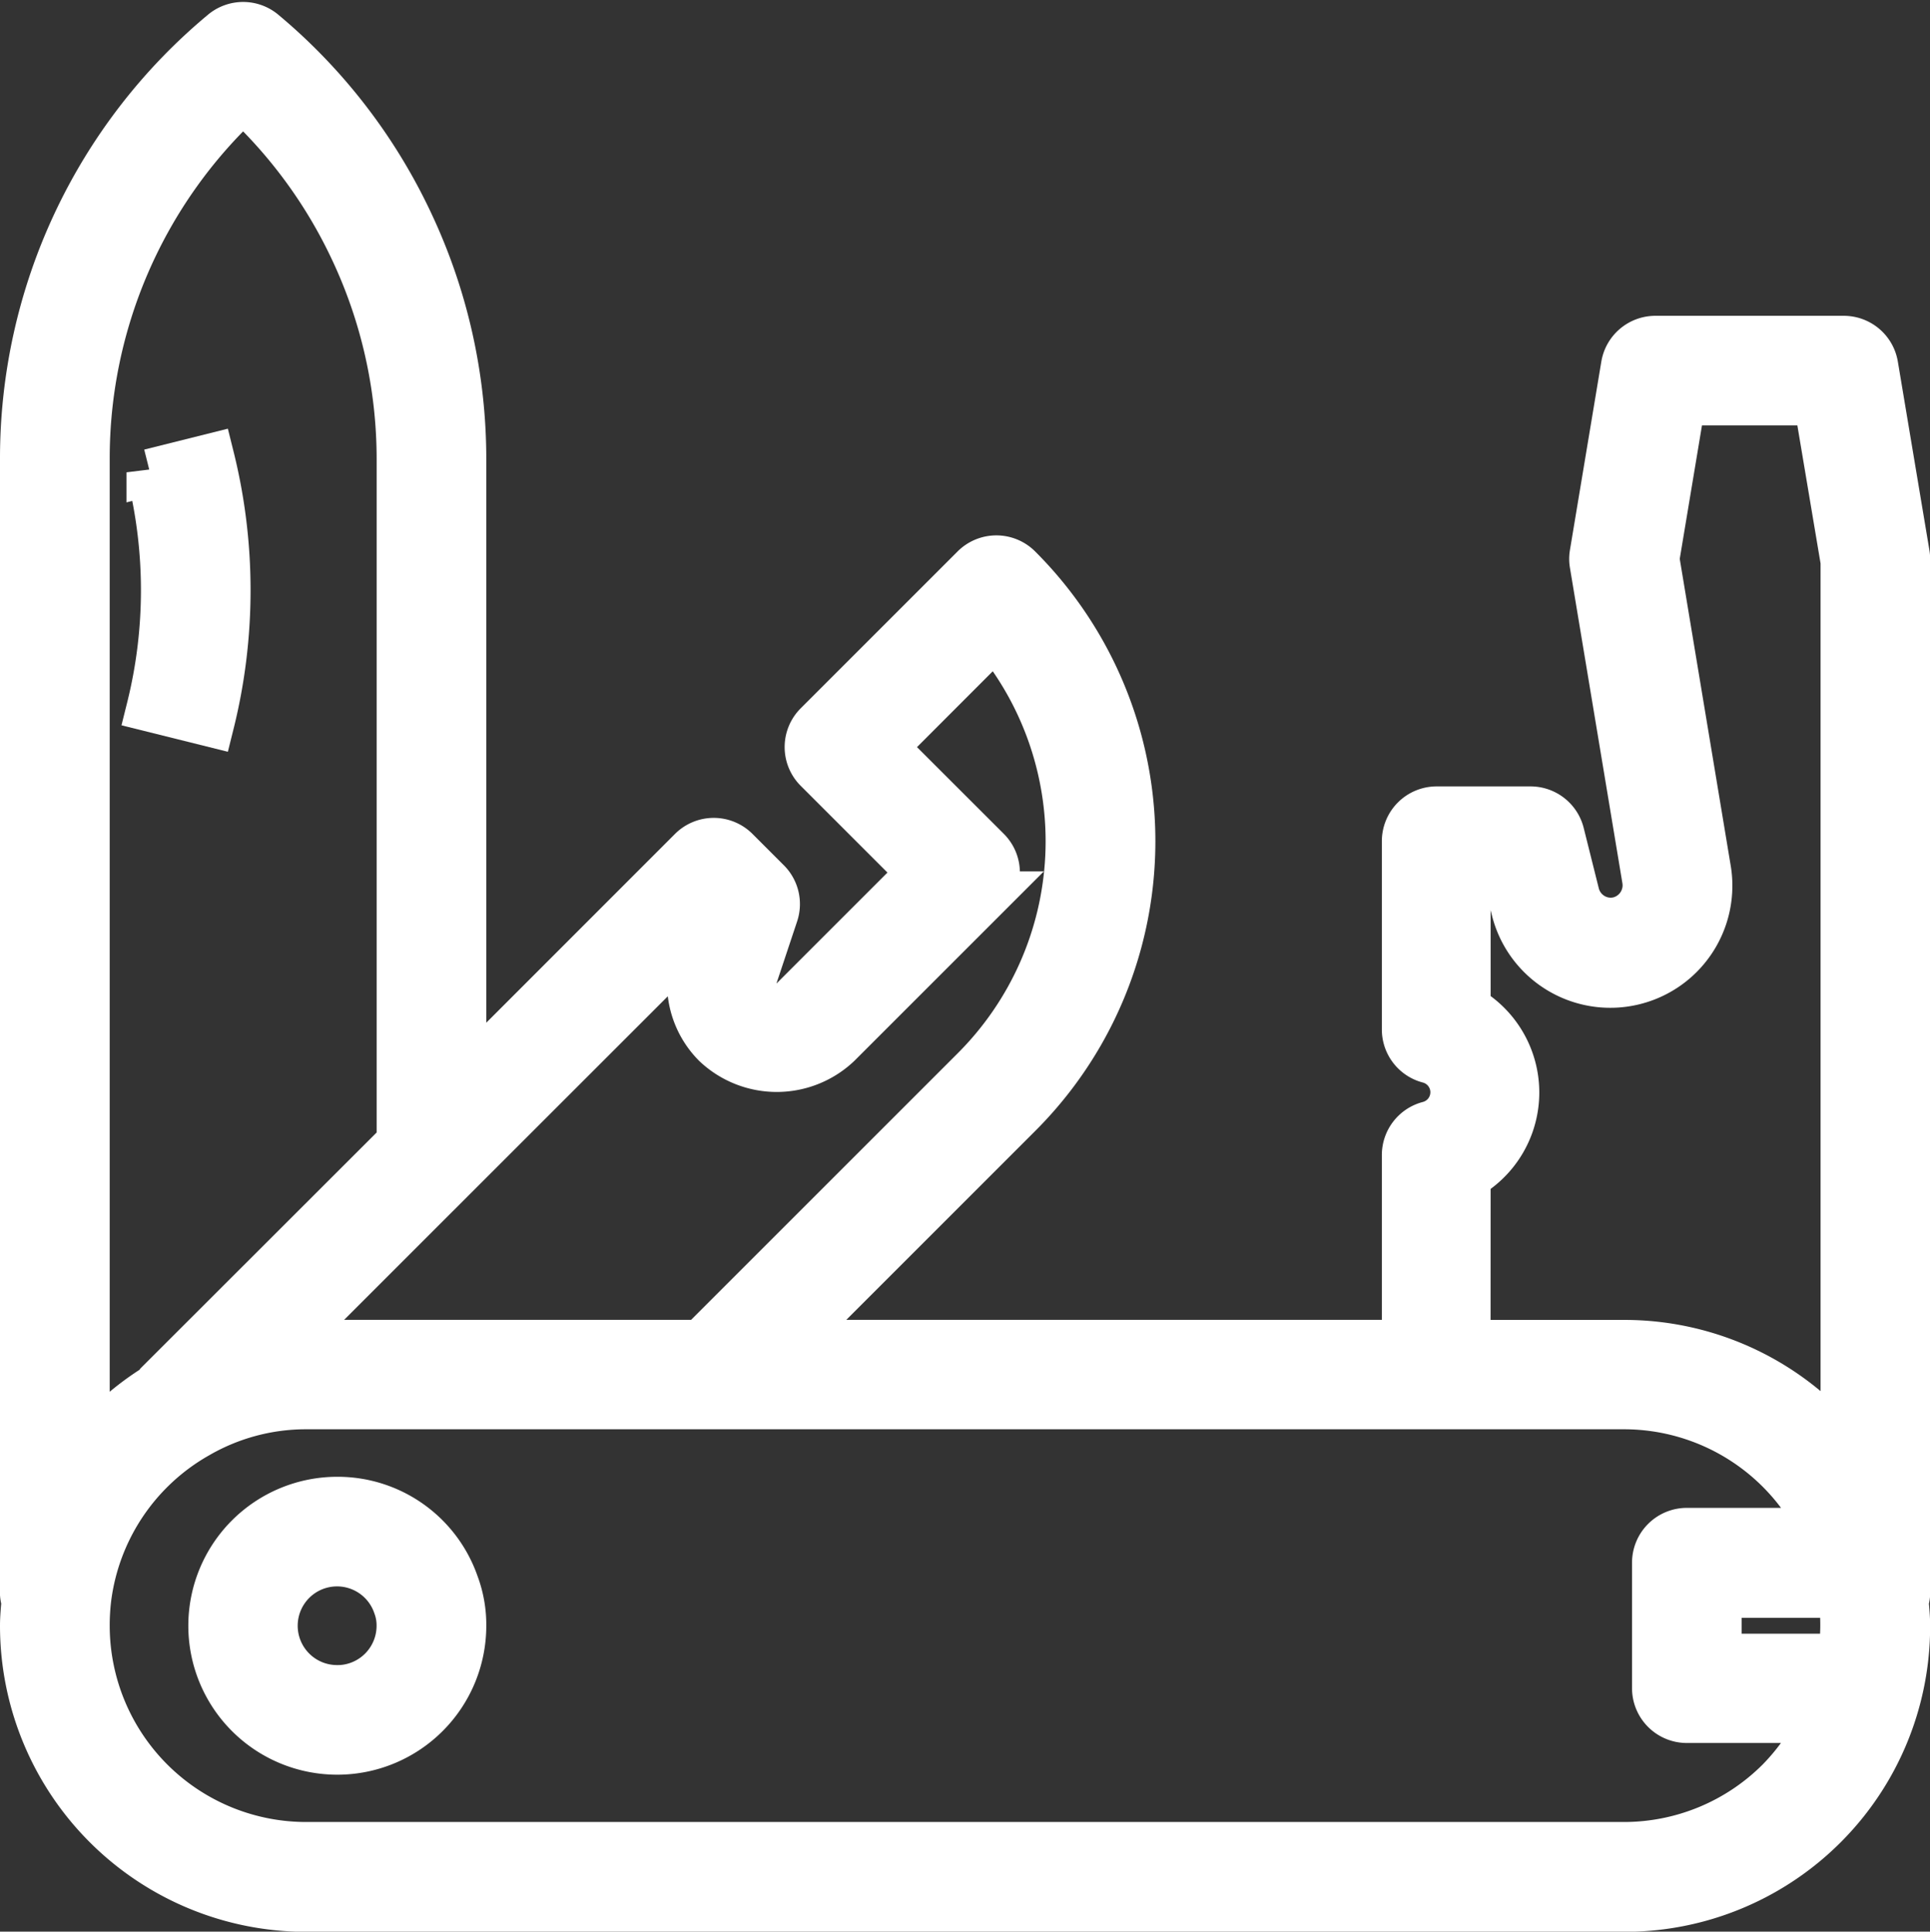 <svg xmlns="http://www.w3.org/2000/svg" width="28.798" height="28.827"><rect width="100%" height="100%" fill="#333333" stroke="none"/><g fill="#fff" stroke="#fff" stroke-width=".7"><path data-name="Tracé 1247" d="M27.973 5.454a.468.468 0 00-.462-.391h-2.81a.468.468 0 00-.462.391l-.468 2.81a.445.445 0 000 .154l.783 4.708a.582.582 0 01.007.09.538.538 0 01-.4.515.527.527 0 01-.4-.06.535.535 0 01-.245-.331l-.225-.9a.468.468 0 00-.454-.354h-1.4a.468.468 0 00-.468.468v2.81a.468.468 0 00.355.454.5.5 0 010 .965.468.468 0 00-.355.454v2.81h-9.186l3.415-3.415a5.76 5.76 0 000-8.155.468.468 0 00-.662 0l-2.341 2.341a.468.468 0 000 .662l1.542 1.542-1.9 1.9a.358.358 0 01-.5 0 .35.35 0 01-.084-.354l.309-.928a.468.468 0 00-.113-.479l-.468-.468a.468.468 0 00-.662 0l-3.413 3.415V6.847a8.258 8.258 0 00-.784-3.508A8.27 8.27 0 003.928.488a.468.468 0 00-.6 0A8.261 8.261 0 00.35 6.847v16.947a.446.446 0 00.022.106c-.01.119-.022.238-.022.362a4.219 4.219 0 004.215 4.218h19.668a4.209 4.209 0 004.217-4.217c0-.124-.012-.242-.022-.362a.455.455 0 00.022-.107V8.34a.468.468 0 00-.007-.077zm-2.335 19.277v-.937h1.838c0 .019.008.036.01.055h0a3.2 3.2 0 01-.012.882zm-3.746-7.177a1.439 1.439 0 000-2.5v-2.031h.571l.136.545a1.471 1.471 0 002.9-.353 1.431 1.431 0 00-.021-.245l-.769-4.63.39-2.341h2.016l.4 2.38v13.234a4.215 4.215 0 00-3.278-1.565h-2.346zM10.518 13.82l-.149.448a1.287 1.287 0 00.309 1.315 1.327 1.327 0 001.824 0l2.229-2.229a.468.468 0 000-.662l-1.543-1.542 1.662-1.664a4.823 4.823 0 01-.316 6.484l-4.077 4.077H4.565c-.1 0-.2.012-.294.019zM3.628 1.472a7.334 7.334 0 011.647 2.264 7.33 7.33 0 01.695 3.11v10.2l-3.61 3.607a.43.43 0 00-.031.047 4.183 4.183 0 00-1.042.923V6.847a7.323 7.323 0 012.341-5.375zm20.6 26.069H4.565a3.282 3.282 0 01-3.278-3.278 3.375 3.375 0 01.024-.41 3.274 3.274 0 011.639-2.44 3.228 3.228 0 011.615-.433h19.668a3.278 3.278 0 012.96 1.873H25.17a.468.468 0 00-.468.468v1.873a.468.468 0 00.468.468h2.017a3.334 3.334 0 01-.633.913 3.278 3.278 0 01-2.321.966z"/><path data-name="Tracé 1248" d="M3.145 10.795a8.217 8.217 0 000-3.973l-.908.227a7.277 7.277 0 010 3.52z"/><path data-name="Tracé 1249" d="M5.033 22.389a1.873 1.873 0 101.873 1.873 1.733 1.733 0 00-.109-.62 1.861 1.861 0 00-1.764-1.253zm0 2.81a.937.937 0 11.884-1.236.843.843 0 01.052.3.937.937 0 01-.937.937z"/></g></svg>